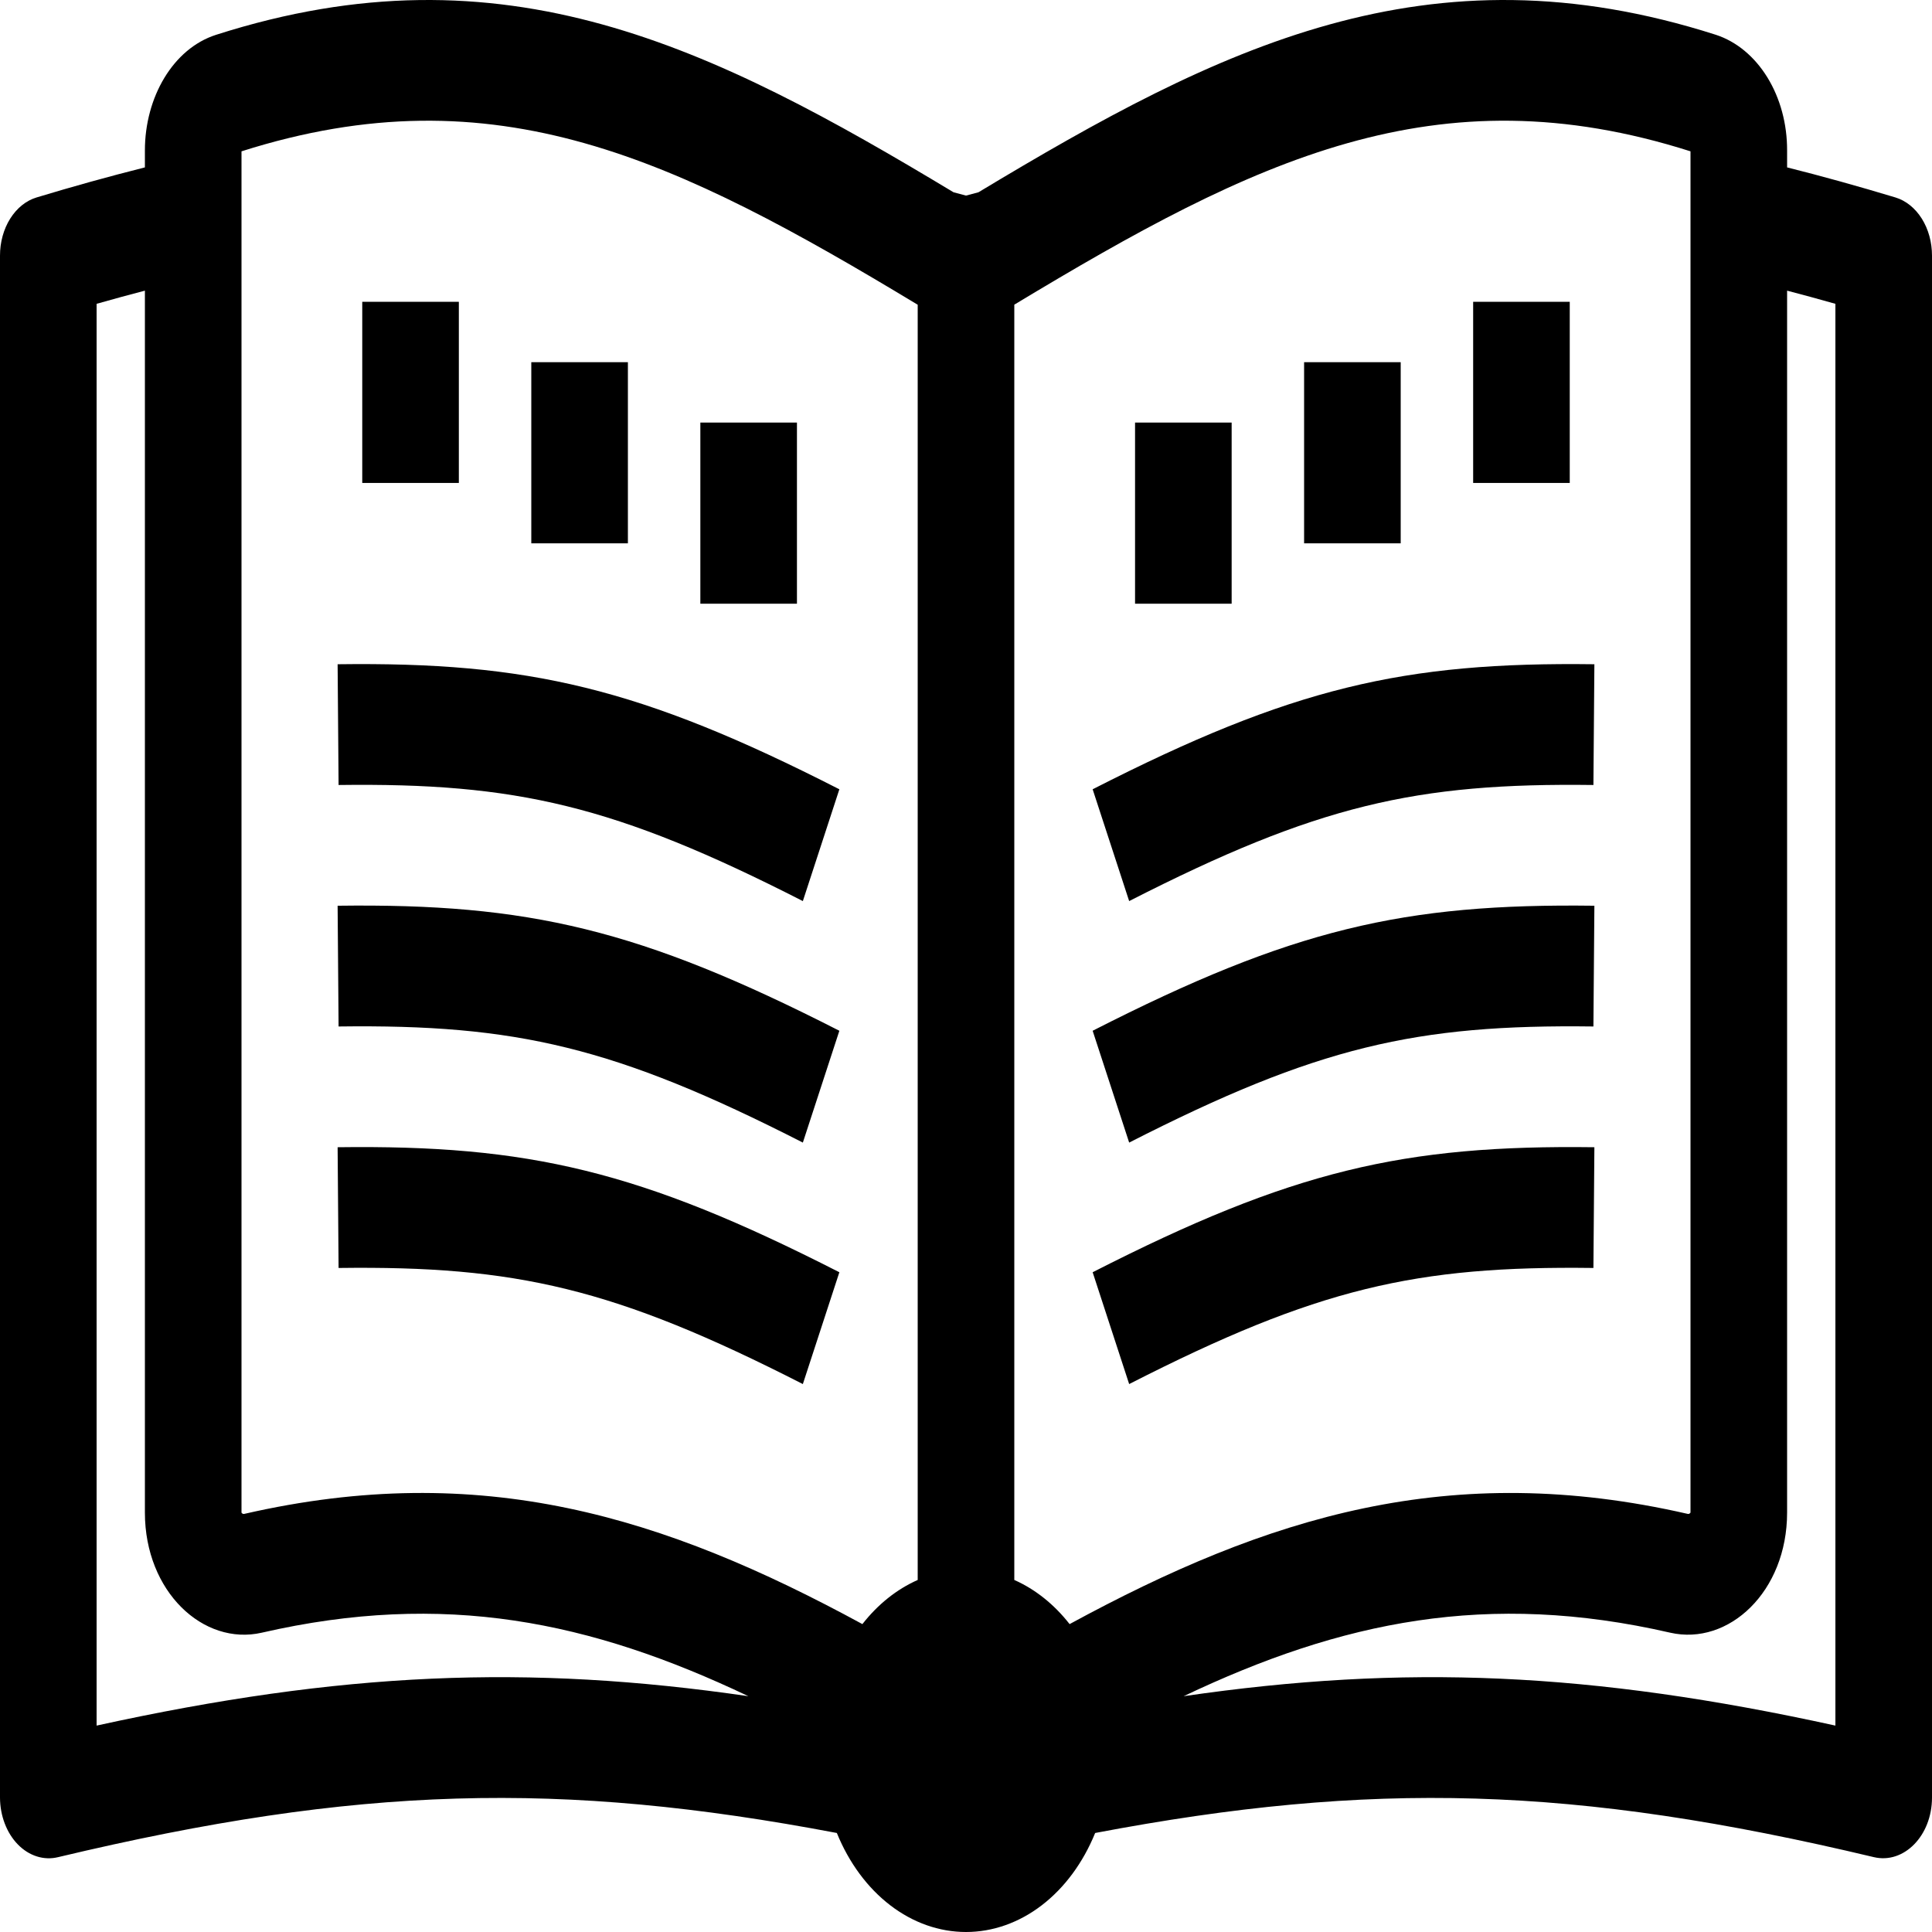 <svg xmlns="http://www.w3.org/2000/svg" width="128" height="128" viewBox="0 0 128 128" fill="none"><path d="M22.432 52.008C34.176 51.856 40.727 53.336 53.191 59.699L55.61 52.292C42.403 45.552 35.008 43.844 22.368 44.008L22.432 52.008ZM53.191 75.699C40.727 69.339 34.176 67.855 22.432 68.007L22.368 60.007C35.008 59.843 42.4 61.551 55.61 68.291L53.191 75.699ZM22.432 84.006C34.176 83.854 40.727 85.334 53.191 91.698L55.61 84.29C42.403 77.55 35.008 75.843 22.368 76.007L22.432 84.006ZM105.568 84.006C93.824 83.854 87.274 85.334 74.81 91.698L72.391 84.29C85.597 77.55 92.992 75.843 105.632 76.007L105.568 84.006ZM74.81 75.699C87.274 69.339 93.827 67.855 105.568 68.007L105.632 60.007C92.992 59.843 85.6 61.551 72.391 68.291L74.81 75.699ZM105.568 52.008C93.824 51.856 87.274 53.336 74.81 59.699L72.391 52.292C85.597 45.552 92.992 43.844 105.632 44.008L105.568 52.008ZM30.4 31.997V19.997H24V31.997H30.4ZM41.6 23.997V35.996H35.2V23.997H41.6ZM52.8 39.996V27.997H46.4V39.996H52.8ZM97.6 31.997V19.997H104V31.997H97.6ZM86.4 23.997V35.996H92.8V23.997H86.4ZM75.2 39.996V27.997H81.6V39.996H75.2Z" fill="black"></path><path fill-rule="evenodd" clip-rule="evenodd" d="M64 12.957L64.826 12.738C80.813 3.114 94.589 -3.806 113.683 2.306C115.038 2.747 116.238 3.739 117.092 5.126C117.946 6.513 118.406 8.215 118.4 9.966V11.09C120.702 11.668 123.094 12.332 125.578 13.082C126.27 13.291 126.885 13.786 127.325 14.486C127.764 15.186 128.002 16.051 128 16.941V119.093C128 121.624 126.134 123.512 124.147 123.04C104.266 118.301 90.867 117.969 72.557 121.44C71.754 123.414 70.529 125.072 69.019 126.23C67.509 127.387 65.772 128 64 128C62.228 128 60.491 127.387 58.981 126.23C57.471 125.072 56.246 123.414 55.443 121.44C37.136 117.969 23.731 118.301 3.853 123.04C3.386 123.155 2.904 123.139 2.443 122.993C1.981 122.848 1.551 122.577 1.183 122.2C0.815 121.823 0.518 121.349 0.314 120.812C0.109 120.274 0.002 119.687 1.27555e-05 119.093V16.941C-0.002 16.051 0.236 15.186 0.675 14.486C1.115 13.786 1.73 13.291 2.422 13.082C4.805 12.36 7.198 11.696 9.6 11.09V9.966C9.6 6.446 11.466 3.218 14.317 2.306C33.411 -3.806 47.187 3.114 63.174 12.738L64 12.957ZM67.2 20.185C83.136 10.57 95.149 4.666 112 10.026V100.213C112 100.213 111.991 100.229 111.974 100.245C111.952 100.27 111.925 100.287 111.896 100.296C111.867 100.305 111.837 100.306 111.808 100.297C96.128 96.706 84.029 100.445 70.864 107.601C69.838 106.289 68.584 105.289 67.2 104.677V20.185ZM60.8 20.189V104.677C59.416 105.289 58.162 106.289 57.136 107.601C43.971 100.441 31.869 96.706 16.192 100.297C16.163 100.306 16.132 100.306 16.102 100.297C16.073 100.288 16.045 100.27 16.022 100.245H16.019L16 100.209V10.026C32.851 4.666 44.864 10.574 60.8 20.189ZM121.6 20.129C120.512 19.82 119.445 19.529 118.4 19.257V100.213C118.4 105.453 114.528 109.053 110.653 108.169C98.57 105.397 88.893 107.397 78.419 112.377C93.053 110.245 105.389 110.769 121.6 114.325V20.129ZM49.581 112.377C39.11 107.397 29.43 105.397 17.347 108.169C13.475 109.057 9.6 105.453 9.6 100.213V19.257C8.555 19.529 7.488 19.82 6.4 20.129V114.325C22.611 110.769 34.944 110.245 49.581 112.377Z" fill="black"></path></svg>